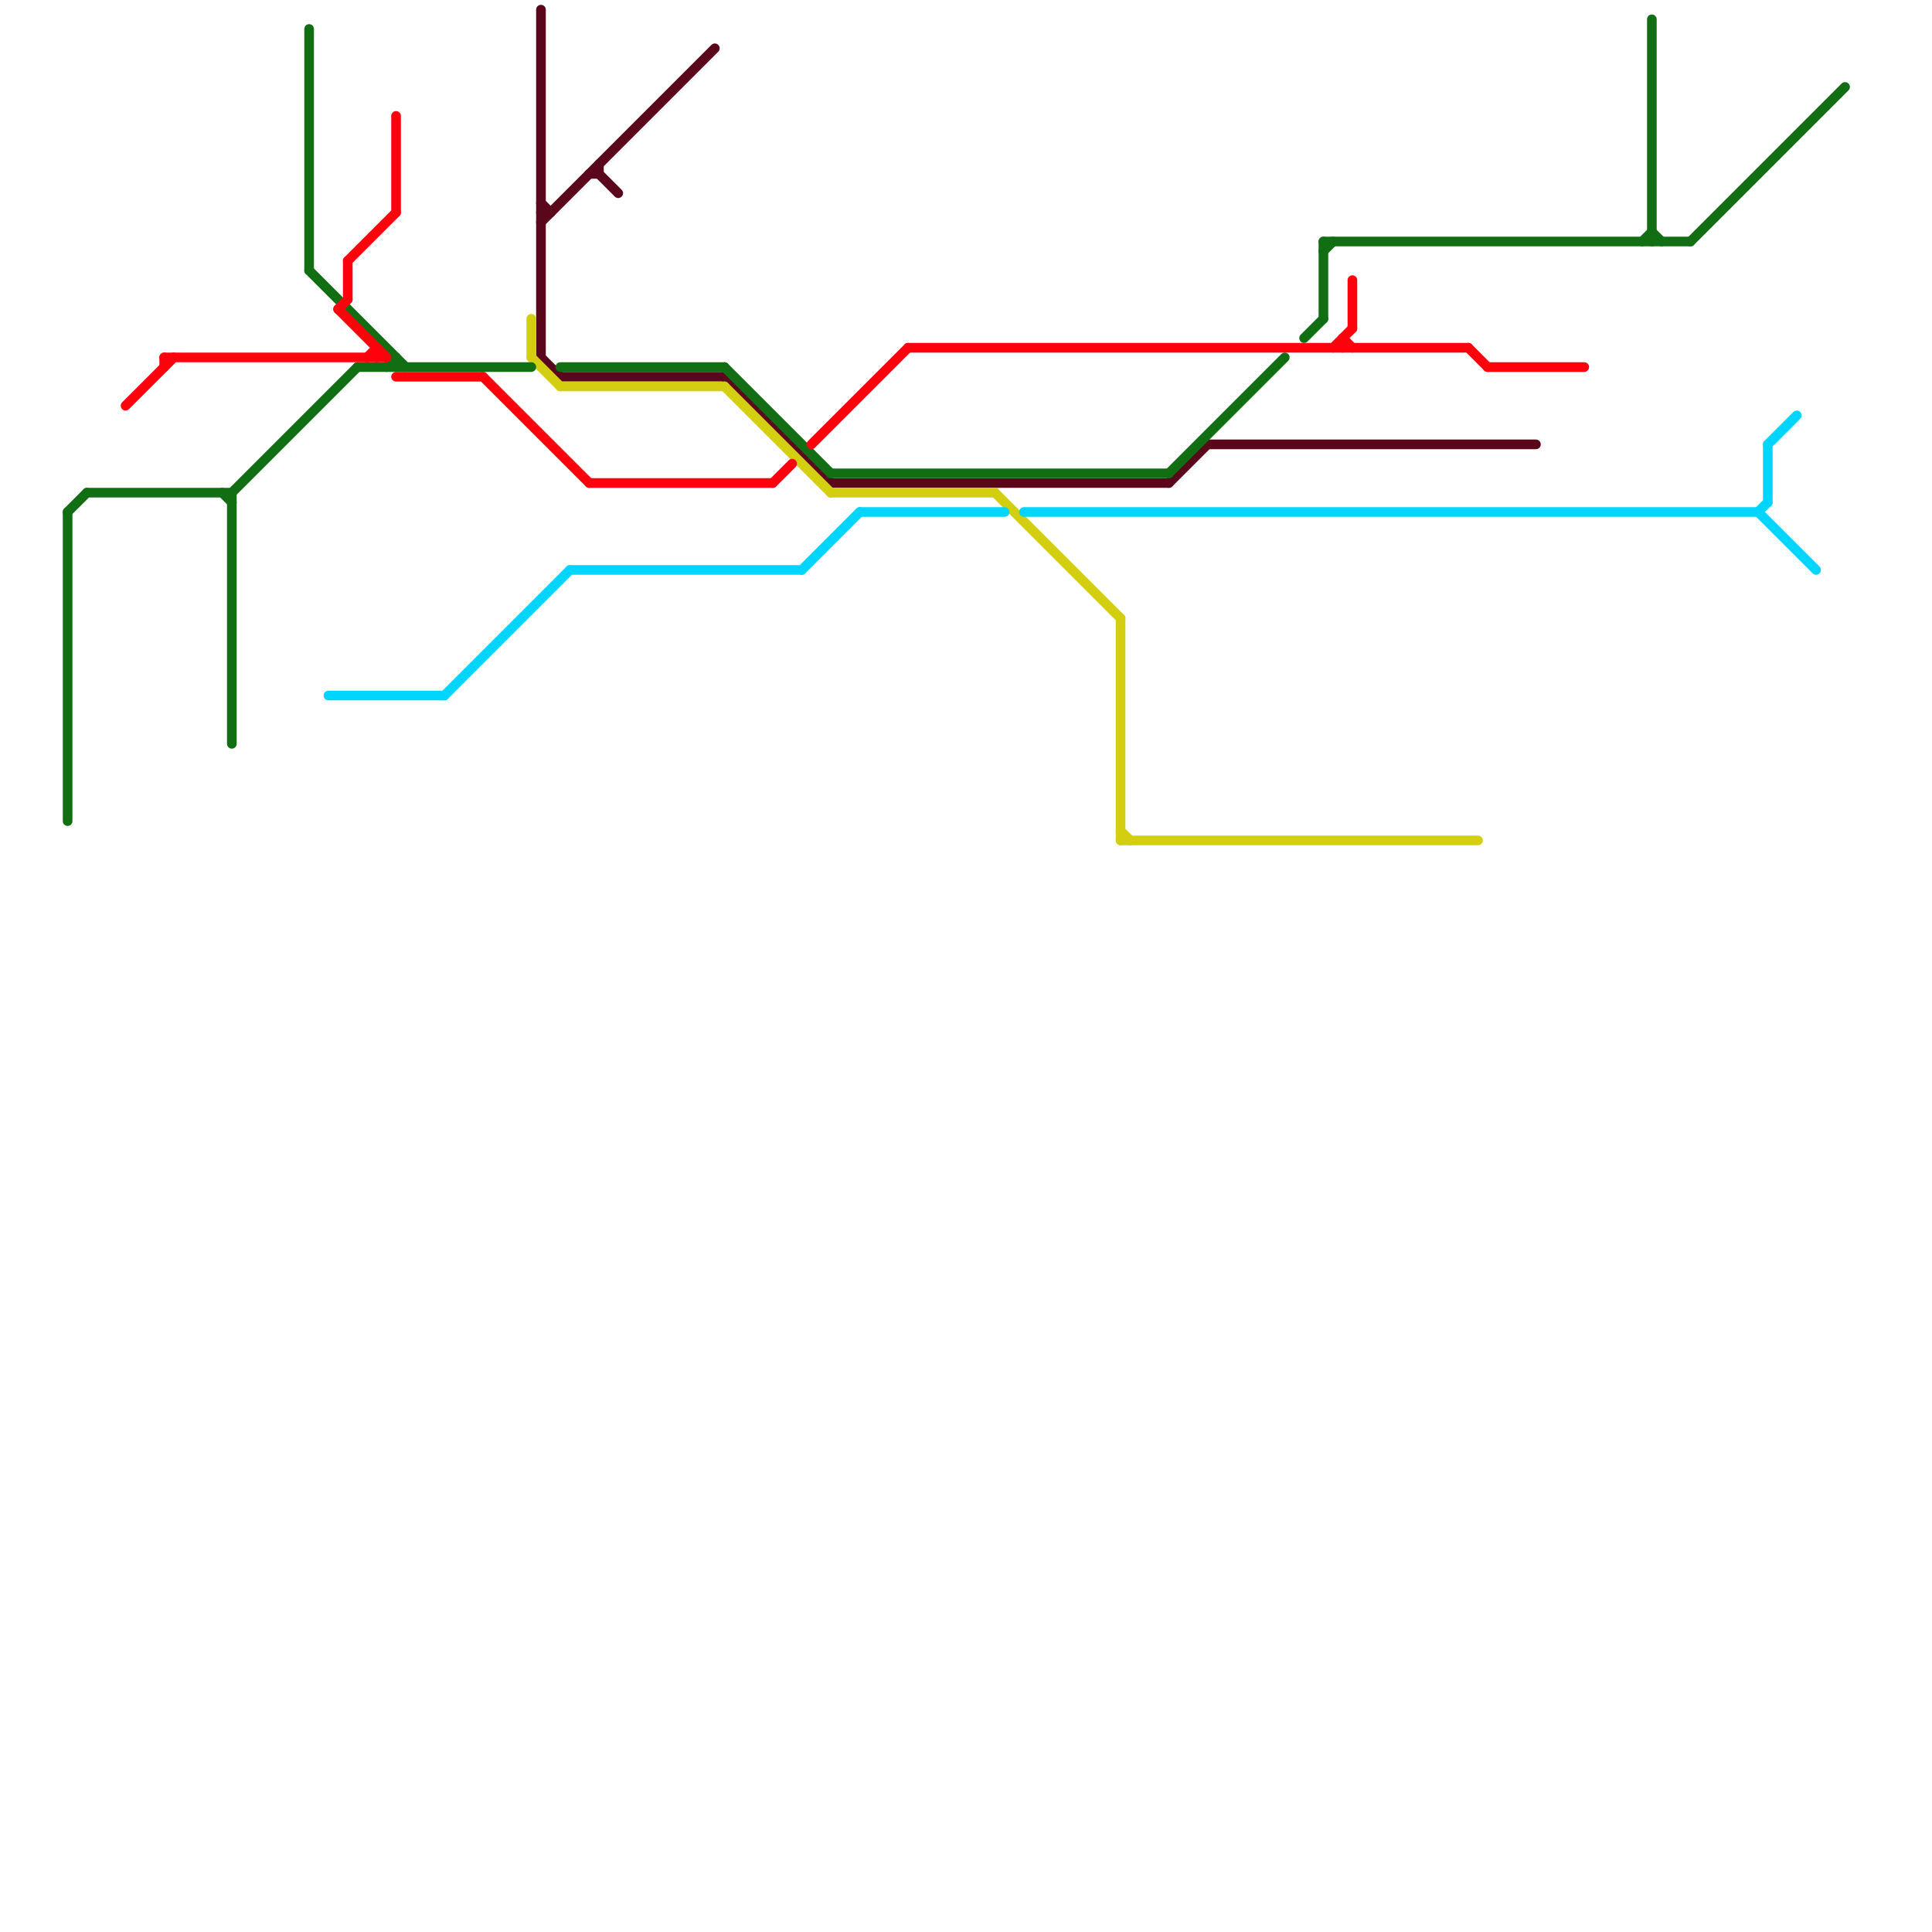 
<svg version="1.1" xmlns="http://www.w3.org/2000/svg" viewBox="0 0 200 200">
<style>text { font: 1px Helvetica; font-weight: 600; white-space: pre; dominant-baseline: central; } line { stroke-width: 1; fill: none; stroke-linecap: round; stroke-linejoin: round; } .c0 { stroke: #5a071c } .c1 { stroke: #d4ce11 } .c2 { stroke: #116e13 } .c3 { stroke: #00d5ff } .c4 { stroke: #ff000d } .w1 { stroke-width: 1; }</style><style>.lxco { stroke: #000; stroke-width: 0.525; fill: #fff; stroke-linecap: square; } .lxci { stroke: #fff; stroke-width: 0.25; fill: #fff; stroke-linecap: square; } </style><defs><g id="l"><circle r="0.45" fill="#fff" stroke="#000" stroke-width="0.2"/></g></defs><line class="c0 " x1="125" y1="46" x2="159" y2="46"/><line class="c0 " x1="61" y1="18" x2="62" y2="18"/><line class="c0 " x1="56" y1="21" x2="57" y2="22"/><line class="c0 " x1="56" y1="23" x2="74" y2="5"/><line class="c0 " x1="56" y1="37" x2="58" y2="39"/><line class="c0 " x1="86" y1="50" x2="121" y2="50"/><line class="c0 " x1="56" y1="22" x2="57" y2="22"/><line class="c0 " x1="62" y1="17" x2="62" y2="18"/><line class="c0 " x1="75" y1="39" x2="86" y2="50"/><line class="c0 " x1="62" y1="18" x2="64" y2="20"/><line class="c0 " x1="56" y1="1" x2="56" y2="37"/><line class="c0 " x1="121" y1="50" x2="125" y2="46"/><line class="c0 " x1="58" y1="39" x2="75" y2="39"/><line class="c1 " x1="55" y1="33" x2="55" y2="37"/><line class="c1 " x1="116" y1="87" x2="153" y2="87"/><line class="c1 " x1="55" y1="37" x2="58" y2="40"/><line class="c1 " x1="75" y1="40" x2="86" y2="51"/><line class="c1 " x1="86" y1="51" x2="103" y2="51"/><line class="c1 " x1="103" y1="51" x2="116" y2="64"/><line class="c1 " x1="58" y1="40" x2="75" y2="40"/><line class="c1 " x1="116" y1="64" x2="116" y2="87"/><line class="c1 " x1="116" y1="86" x2="117" y2="87"/><line class="c2 " x1="24" y1="51" x2="37" y2="38"/><line class="c2 " x1="121" y1="49" x2="133" y2="37"/><line class="c2 " x1="137" y1="25" x2="137" y2="33"/><line class="c2 " x1="175" y1="25" x2="191" y2="9"/><line class="c2 " x1="75" y1="38" x2="86" y2="49"/><line class="c2 " x1="7" y1="53" x2="7" y2="85"/><line class="c2 " x1="137" y1="26" x2="138" y2="25"/><line class="c2 " x1="58" y1="38" x2="75" y2="38"/><line class="c2 " x1="24" y1="51" x2="24" y2="77"/><line class="c2 " x1="171" y1="24" x2="172" y2="25"/><line class="c2 " x1="171" y1="2" x2="171" y2="25"/><line class="c2 " x1="7" y1="53" x2="9" y2="51"/><line class="c2 " x1="40" y1="38" x2="41" y2="37"/><line class="c2 " x1="86" y1="49" x2="121" y2="49"/><line class="c2 " x1="137" y1="25" x2="175" y2="25"/><line class="c2 " x1="41" y1="37" x2="41" y2="38"/><line class="c2 " x1="135" y1="35" x2="137" y2="33"/><line class="c2 " x1="37" y1="38" x2="55" y2="38"/><line class="c2 " x1="32" y1="28" x2="42" y2="38"/><line class="c2 " x1="23" y1="51" x2="24" y2="52"/><line class="c2 " x1="9" y1="51" x2="24" y2="51"/><line class="c2 " x1="32" y1="3" x2="32" y2="28"/><line class="c2 " x1="170" y1="25" x2="171" y2="24"/><line class="c3 " x1="106" y1="53" x2="182" y2="53"/><line class="c3 " x1="182" y1="53" x2="188" y2="59"/><line class="c3 " x1="83" y1="59" x2="89" y2="53"/><line class="c3 " x1="89" y1="53" x2="104" y2="53"/><line class="c3 " x1="182" y1="53" x2="183" y2="52"/><line class="c3 " x1="183" y1="46" x2="183" y2="52"/><line class="c3 " x1="183" y1="46" x2="186" y2="43"/><line class="c3 " x1="59" y1="59" x2="83" y2="59"/><line class="c3 " x1="46" y1="72" x2="59" y2="59"/><line class="c3 " x1="34" y1="72" x2="46" y2="72"/><line class="c4 " x1="35" y1="32" x2="40" y2="37"/><line class="c4 " x1="17" y1="37" x2="17" y2="38"/><line class="c4 " x1="61" y1="50" x2="80" y2="50"/><line class="c4 " x1="84" y1="46" x2="94" y2="36"/><line class="c4 " x1="36" y1="27" x2="41" y2="22"/><line class="c4 " x1="154" y1="38" x2="164" y2="38"/><line class="c4 " x1="39" y1="36" x2="39" y2="37"/><line class="c4 " x1="41" y1="39" x2="50" y2="39"/><line class="c4 " x1="139" y1="35" x2="139" y2="36"/><line class="c4 " x1="138" y1="36" x2="140" y2="34"/><line class="c4 " x1="80" y1="50" x2="82" y2="48"/><line class="c4 " x1="50" y1="39" x2="61" y2="50"/><line class="c4 " x1="36" y1="27" x2="36" y2="31"/><line class="c4 " x1="41" y1="12" x2="41" y2="22"/><line class="c4 " x1="13" y1="42" x2="18" y2="37"/><line class="c4 " x1="140" y1="29" x2="140" y2="34"/><line class="c4 " x1="38" y1="37" x2="39" y2="36"/><line class="c4 " x1="17" y1="37" x2="40" y2="37"/><line class="c4 " x1="152" y1="36" x2="154" y2="38"/><line class="c4 " x1="35" y1="32" x2="36" y2="31"/><line class="c4 " x1="94" y1="36" x2="152" y2="36"/><line class="c4 " x1="139" y1="35" x2="140" y2="36"/>
</svg>
